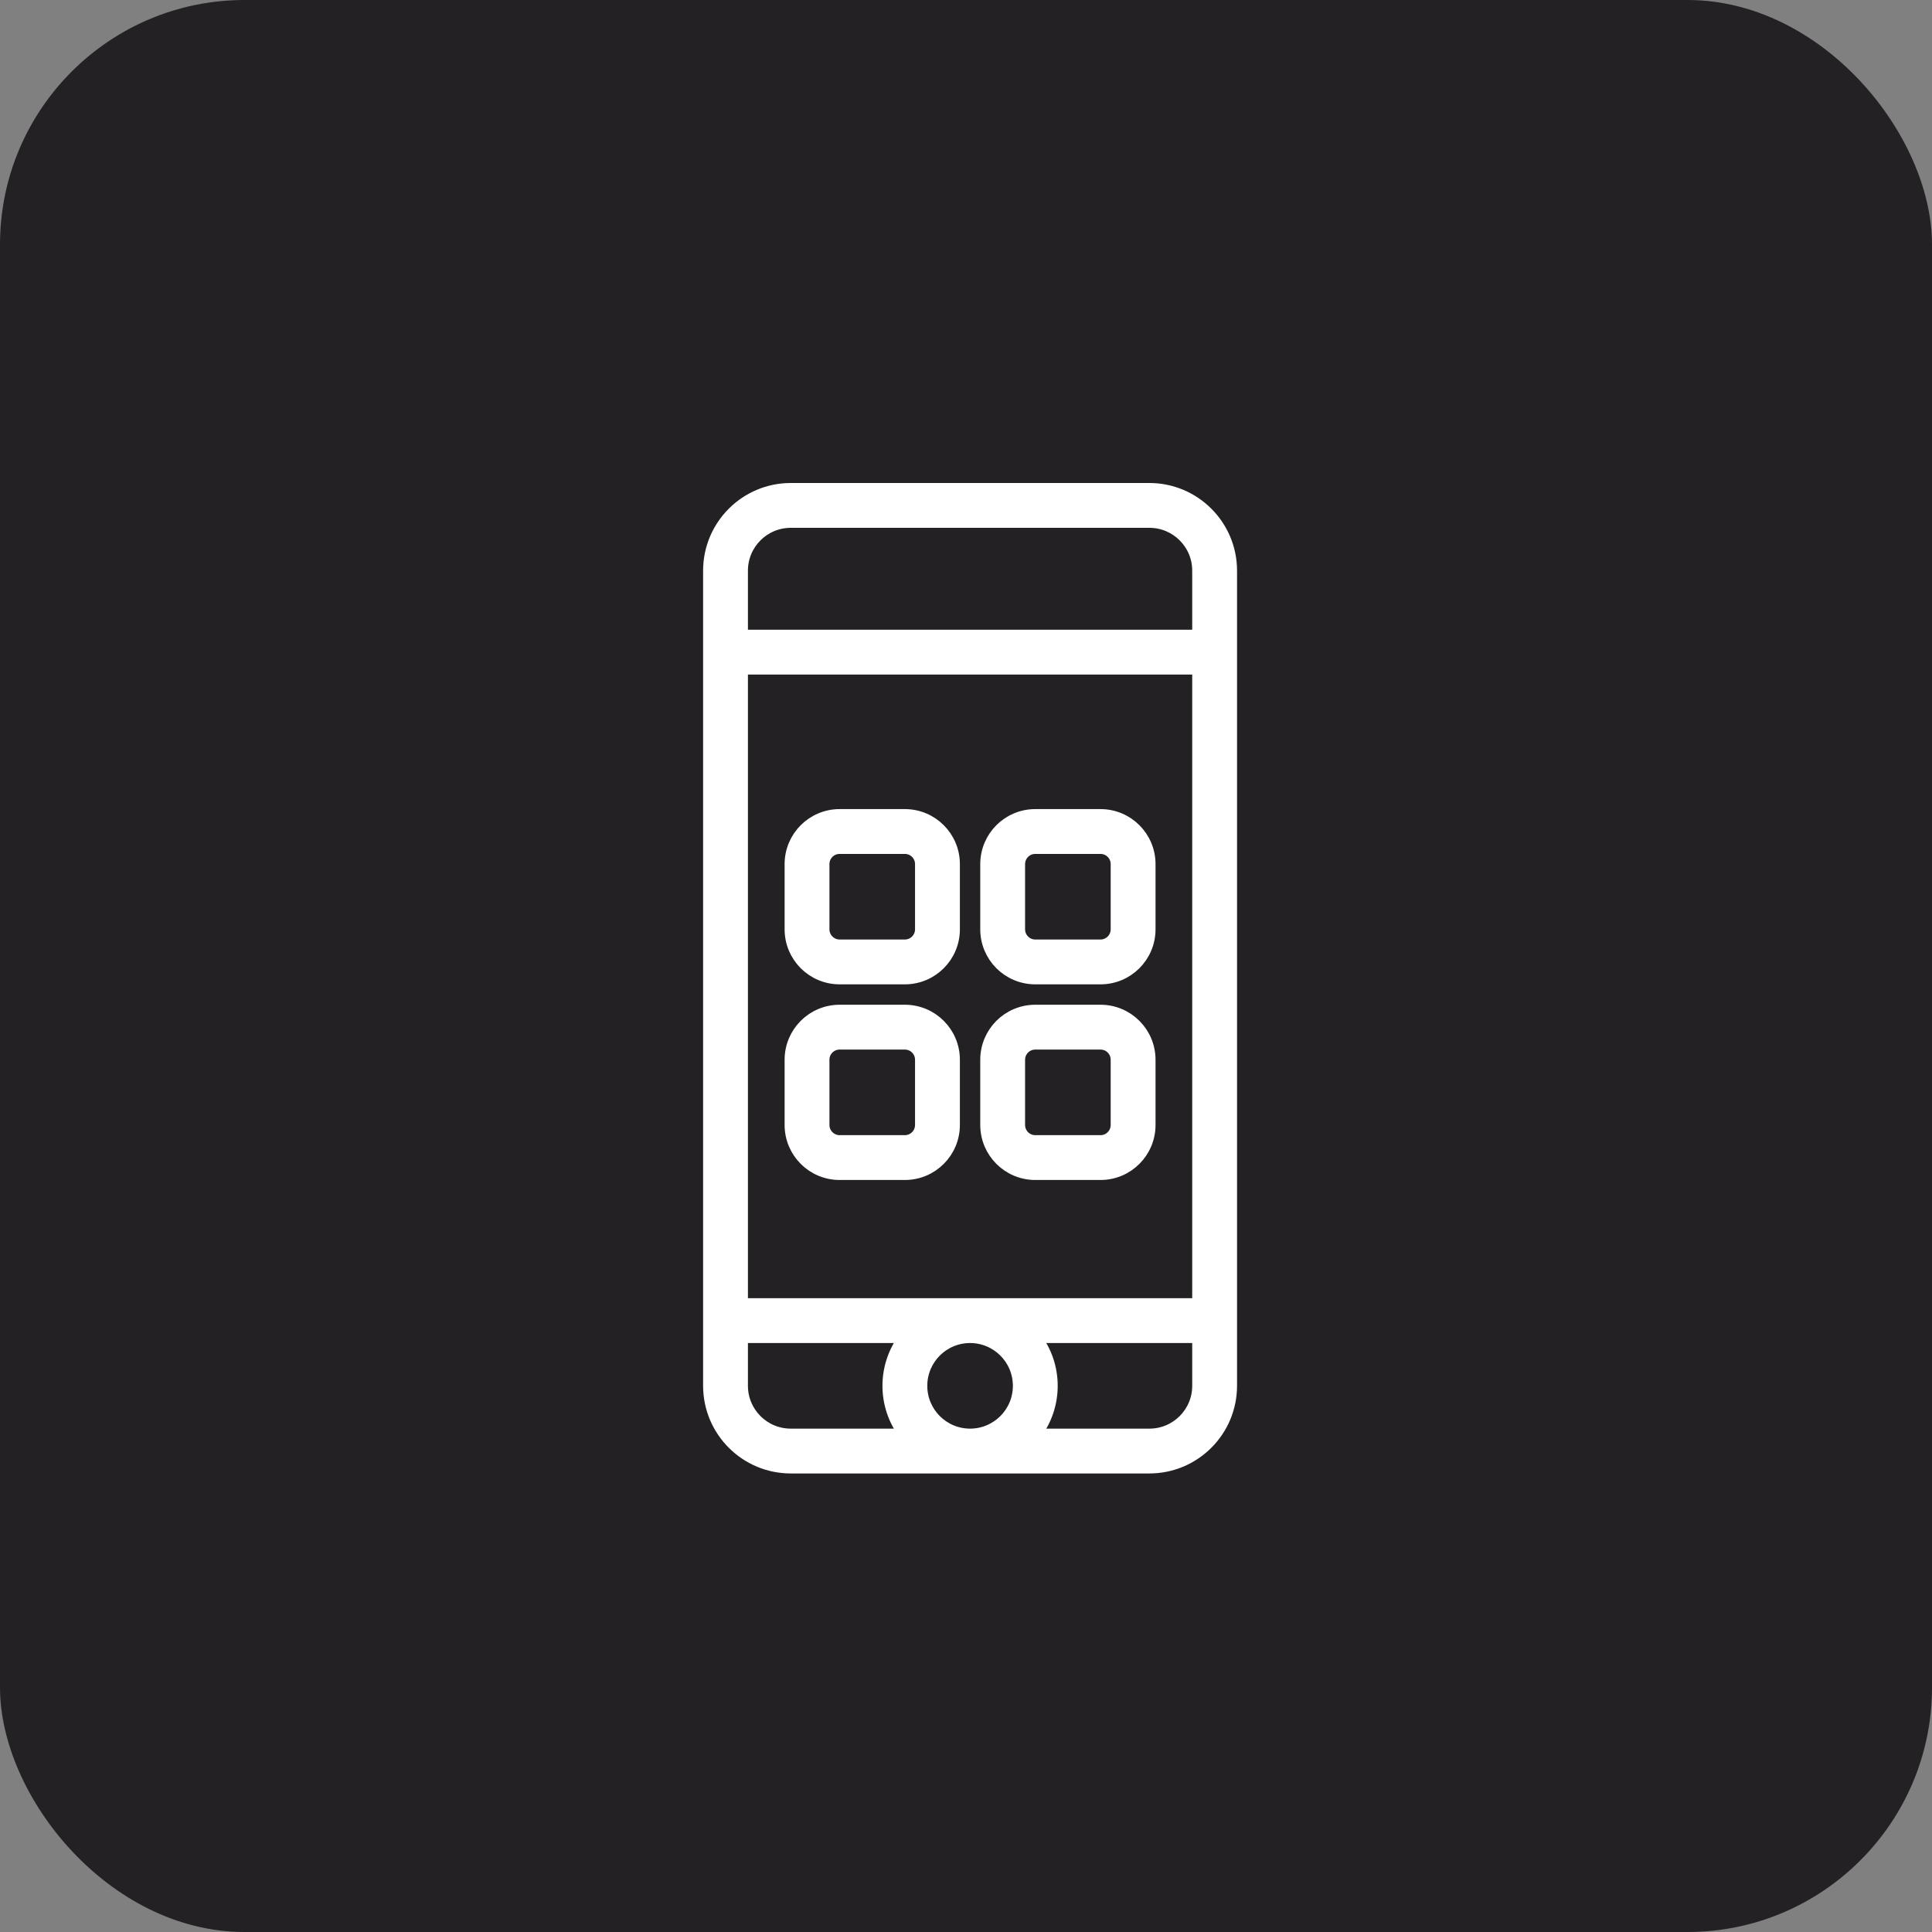 <?xml version="1.0" encoding="UTF-8"?> <svg xmlns="http://www.w3.org/2000/svg" width="79" height="79" viewBox="0 0 79 79" fill="none"><rect x="0" y="0" width="79" height="79" fill="#808080" stroke="none"/> <rect width="79" height="79" rx="10" fill="#242124"></rect> <path d="M47 20H32.333C30.493 20.002 29.002 21.493 29 23.333V56.667C29.002 58.507 30.493 59.998 32.333 60H47C48.84 59.998 50.331 58.507 50.333 56.667V23.333C50.331 21.493 48.84 20.002 47 20ZM37.017 58.667H32.333C31.229 58.667 30.333 57.771 30.333 56.667V54.667H37.017C36.106 55.844 36.106 57.489 37.017 58.667ZM39.667 58.667C38.562 58.667 37.667 57.771 37.667 56.667C37.667 55.562 38.562 54.667 39.667 54.667C40.771 54.667 41.667 55.562 41.667 56.667C41.667 57.771 40.771 58.667 39.667 58.667ZM49 56.667C49 57.771 48.105 58.667 47 58.667H42.316C43.228 57.489 43.228 55.844 42.316 54.667H49V56.667ZM49 53.333H30.333V27.333H49V53.333ZM49 26H30.333V23.333C30.333 22.229 31.229 21.333 32.333 21.333H47C48.105 21.333 49 22.229 49 23.333V26Z" fill="white" stroke="white" stroke-width="0.5"></path> <path d="M37 33.334H34.333C33.228 33.334 32.333 34.229 32.333 35.334V38C32.333 39.105 33.228 40 34.333 40H37C38.104 40 39 39.105 39 38V35.334C39 34.229 38.104 33.334 37 33.334ZM37.666 38C37.666 38.368 37.368 38.667 37 38.667H34.333C33.965 38.667 33.666 38.368 33.666 38V35.334C33.666 34.965 33.965 34.667 34.333 34.667H37C37.368 34.667 37.666 34.965 37.666 35.334V38Z" fill="white" stroke="white" stroke-width="0.5"></path> <path d="M45 33.334H42.333C41.228 33.334 40.333 34.229 40.333 35.334V38C40.333 39.105 41.228 40 42.333 40H45C46.104 40 47 39.105 47 38V35.334C47 34.229 46.104 33.334 45 33.334ZM45.666 38C45.666 38.368 45.368 38.667 45 38.667H42.333C41.965 38.667 41.666 38.368 41.666 38V35.334C41.666 34.965 41.965 34.667 42.333 34.667H45C45.368 34.667 45.666 34.965 45.666 35.334V38Z" fill="white" stroke="white" stroke-width="0.5"></path> <path d="M37 41.334H34.333C33.228 41.334 32.333 42.229 32.333 43.334V46C32.333 47.105 33.228 48 34.333 48H37C38.104 48 39 47.105 39 46V43.334C39 42.229 38.104 41.334 37 41.334ZM37.666 46C37.666 46.368 37.368 46.667 37 46.667H34.333C33.965 46.667 33.666 46.368 33.666 46V43.334C33.666 42.965 33.965 42.667 34.333 42.667H37C37.368 42.667 37.666 42.965 37.666 43.334V46Z" fill="white" stroke="white" stroke-width="0.5"></path> <path d="M45 41.334H42.333C41.228 41.334 40.333 42.229 40.333 43.334V46C40.333 47.105 41.228 48 42.333 48H45C46.104 48 47 47.105 47 46V43.334C47 42.229 46.104 41.334 45 41.334ZM45.666 46C45.666 46.368 45.368 46.667 45 46.667H42.333C41.965 46.667 41.666 46.368 41.666 46V43.334C41.666 42.965 41.965 42.667 42.333 42.667H45C45.368 42.667 45.666 42.965 45.666 43.334V46Z" fill="white" stroke="white" stroke-width="0.5"></path> </svg> 